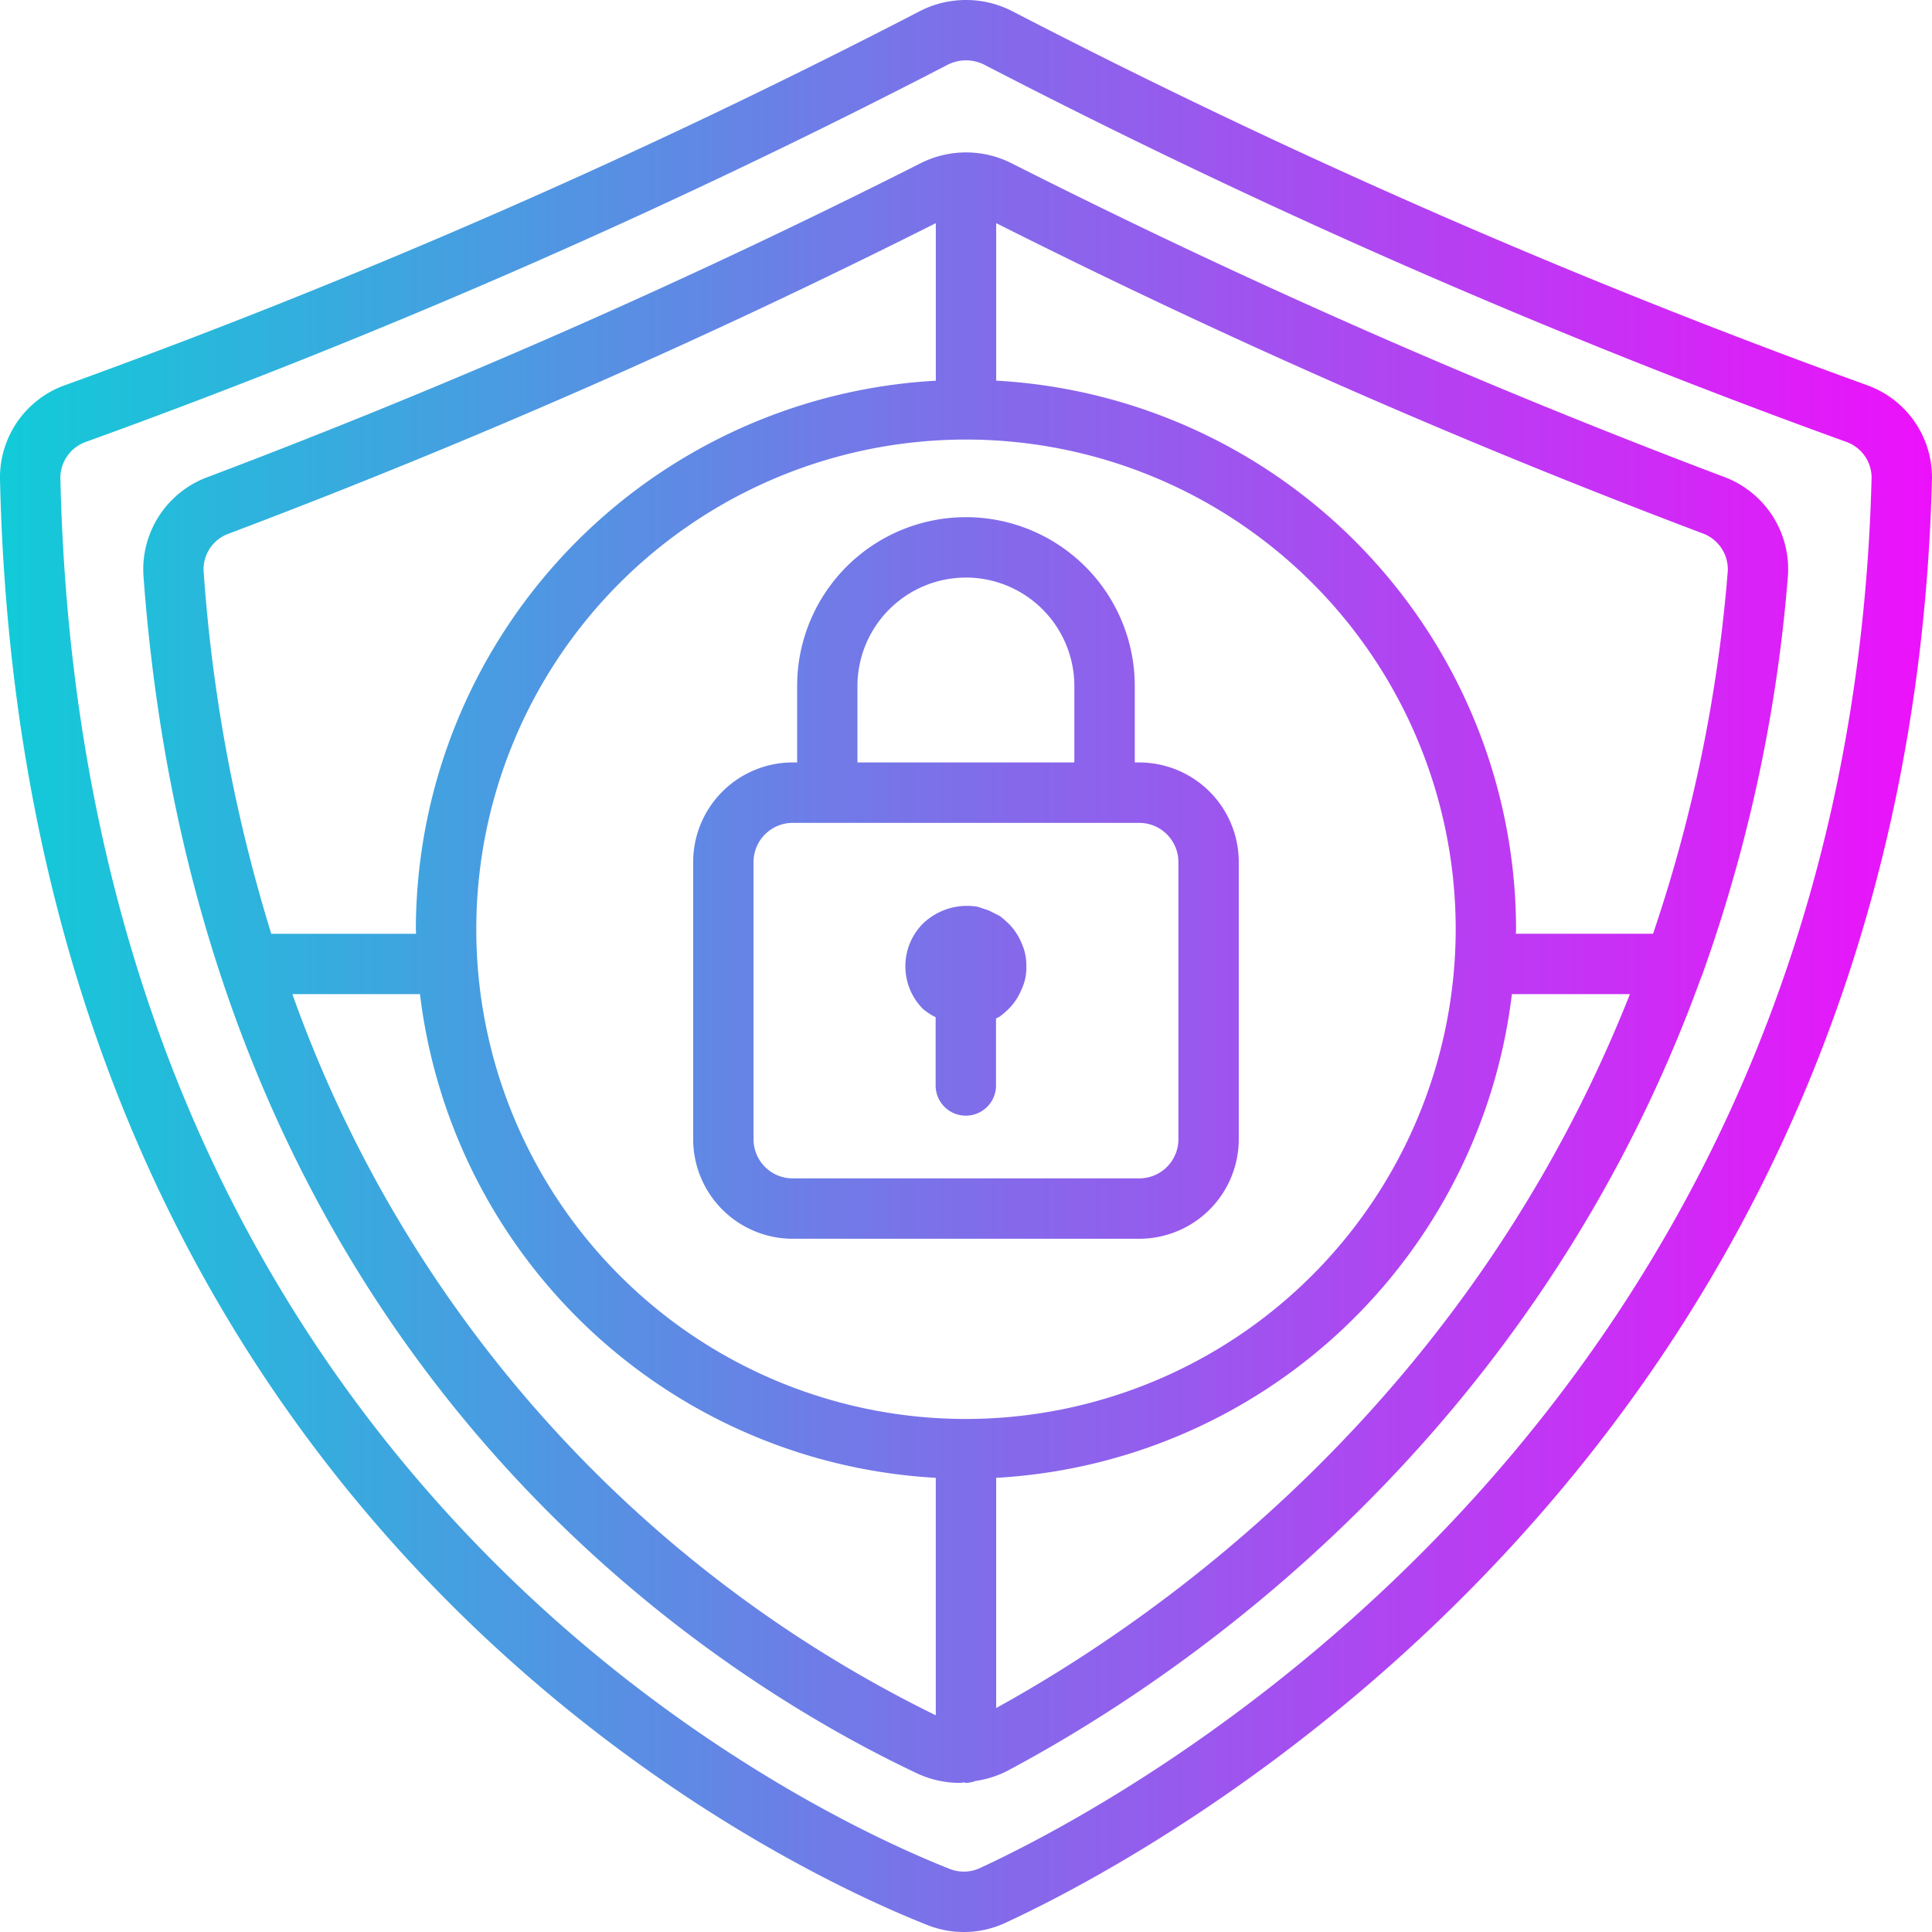 <svg xmlns="http://www.w3.org/2000/svg" xmlns:xlink="http://www.w3.org/1999/xlink" width="105.999" height="105.998" viewBox="0 0 105.999 105.998">
  <defs>
    <linearGradient id="linear-gradient" y1="0.5" x2="1" y2="0.5" gradientUnits="objectBoundingBox">
      <stop offset="0" stop-color="#10ccd8"/>
      <stop offset="1" stop-color="#ee10fb"/>
    </linearGradient>
  </defs>
  <path id="Path_15574" data-name="Path 15574" d="M62.51,41.837h-.246V37.642a9.262,9.262,0,1,0-18.524,0v4.194h-.246A5.466,5.466,0,0,0,38.036,47.3V62.511a5.466,5.466,0,0,0,5.459,5.459H62.51a5.466,5.466,0,0,0,5.46-5.459V47.3A5.466,5.466,0,0,0,62.51,41.837ZM53,31.692a5.956,5.956,0,0,1,5.949,5.95v4.194h-11.9V37.642A5.957,5.957,0,0,1,53,31.693ZM64.659,62.511a2.149,2.149,0,0,1-2.148,2.146H43.494a2.148,2.148,0,0,1-2.146-2.146V47.3a2.15,2.15,0,0,1,2.146-2.148H62.51A2.151,2.151,0,0,1,64.658,47.3ZM56.05,51.741a2.919,2.919,0,0,1,.266,1.293,2.771,2.771,0,0,1-.265,1.259,3.313,3.313,0,0,1-.7,1.061,6.175,6.175,0,0,1-.5.43l-.2.1v3.676a1.656,1.656,0,1,1-3.313,0V55.812a3.157,3.157,0,0,1-.7-.458,3.319,3.319,0,0,1,0-4.671,3.48,3.48,0,0,1,3.013-.927l.6.2.6.3a6.135,6.135,0,0,1,.5.43A3.3,3.3,0,0,1,56.05,51.741Zm46.313-30.631A391.244,391.244,0,0,1,55.57.633a5.55,5.55,0,0,0-5.13,0,391.255,391.255,0,0,1-46.8,20.48A5.375,5.375,0,0,0,.005,26.271c1.27,56.852,42.591,76.067,50.861,79.343a5.421,5.421,0,0,0,4.317-.121c8.249-3.815,49.474-25.568,50.82-79.22a5.374,5.374,0,0,0-3.639-5.161ZM53.793,102.485a2.105,2.105,0,0,1-1.707.048C44.157,99.394,4.54,80.958,3.317,26.2a2.1,2.1,0,0,1,1.433-1.962A394.888,394.888,0,0,0,51.973,3.571a2.217,2.217,0,0,1,2.064,0,394.762,394.762,0,0,0,47.221,20.662,2.092,2.092,0,0,1,1.433,1.957C101.393,77.881,61.731,98.815,53.793,102.485ZM98.1,31.593a5.4,5.4,0,0,0-3.536-5.435,400.53,400.53,0,0,1-39.069-17.2,5.532,5.532,0,0,0-4.975,0A401.026,401.026,0,0,1,11.41,26.175a5.4,5.4,0,0,0-3.537,5.378c3.117,42.687,30.7,60.189,42.414,65.733a5.556,5.556,0,0,0,2.376.538c.073,0,.145-.024.217-.027.044,0,.081.025.126.025a1.625,1.625,0,0,0,.526-.106,5.518,5.518,0,0,0,1.733-.549c9.375-4.983,28.838-18.042,38.07-43.534a1.615,1.615,0,0,0,.1-.252A84.791,84.791,0,0,0,98.1,31.594Zm-4.7-2.332a2.1,2.1,0,0,1,1.4,2.059,82.017,82.017,0,0,1-4.1,19.915H83.172c0-.083.012-.163.012-.246a30.192,30.192,0,0,0-28.523-30.1V12.248A402.949,402.949,0,0,0,93.4,29.261ZM53,77.857A26.868,26.868,0,1,1,79.872,50.99,26.9,26.9,0,0,1,53,77.857ZM12.571,29.278a403.512,403.512,0,0,0,38.777-17.03v8.645a30.193,30.193,0,0,0-28.527,30.1c0,.083.012.163.012.246H14.889a87.906,87.906,0,0,1-3.714-19.923A2.076,2.076,0,0,1,12.571,29.278Zm3.476,25.27h7a30.191,30.191,0,0,0,28.3,26.537V94.115A70.259,70.259,0,0,1,16.046,54.548ZM54.66,93.715V81.086A30.19,30.19,0,0,0,82.955,54.548h6.476C80.6,76.862,63.678,88.75,54.66,93.715Z" transform="translate(-0.005 -0.005)" fill="url(#linear-gradient)"/>
</svg>
